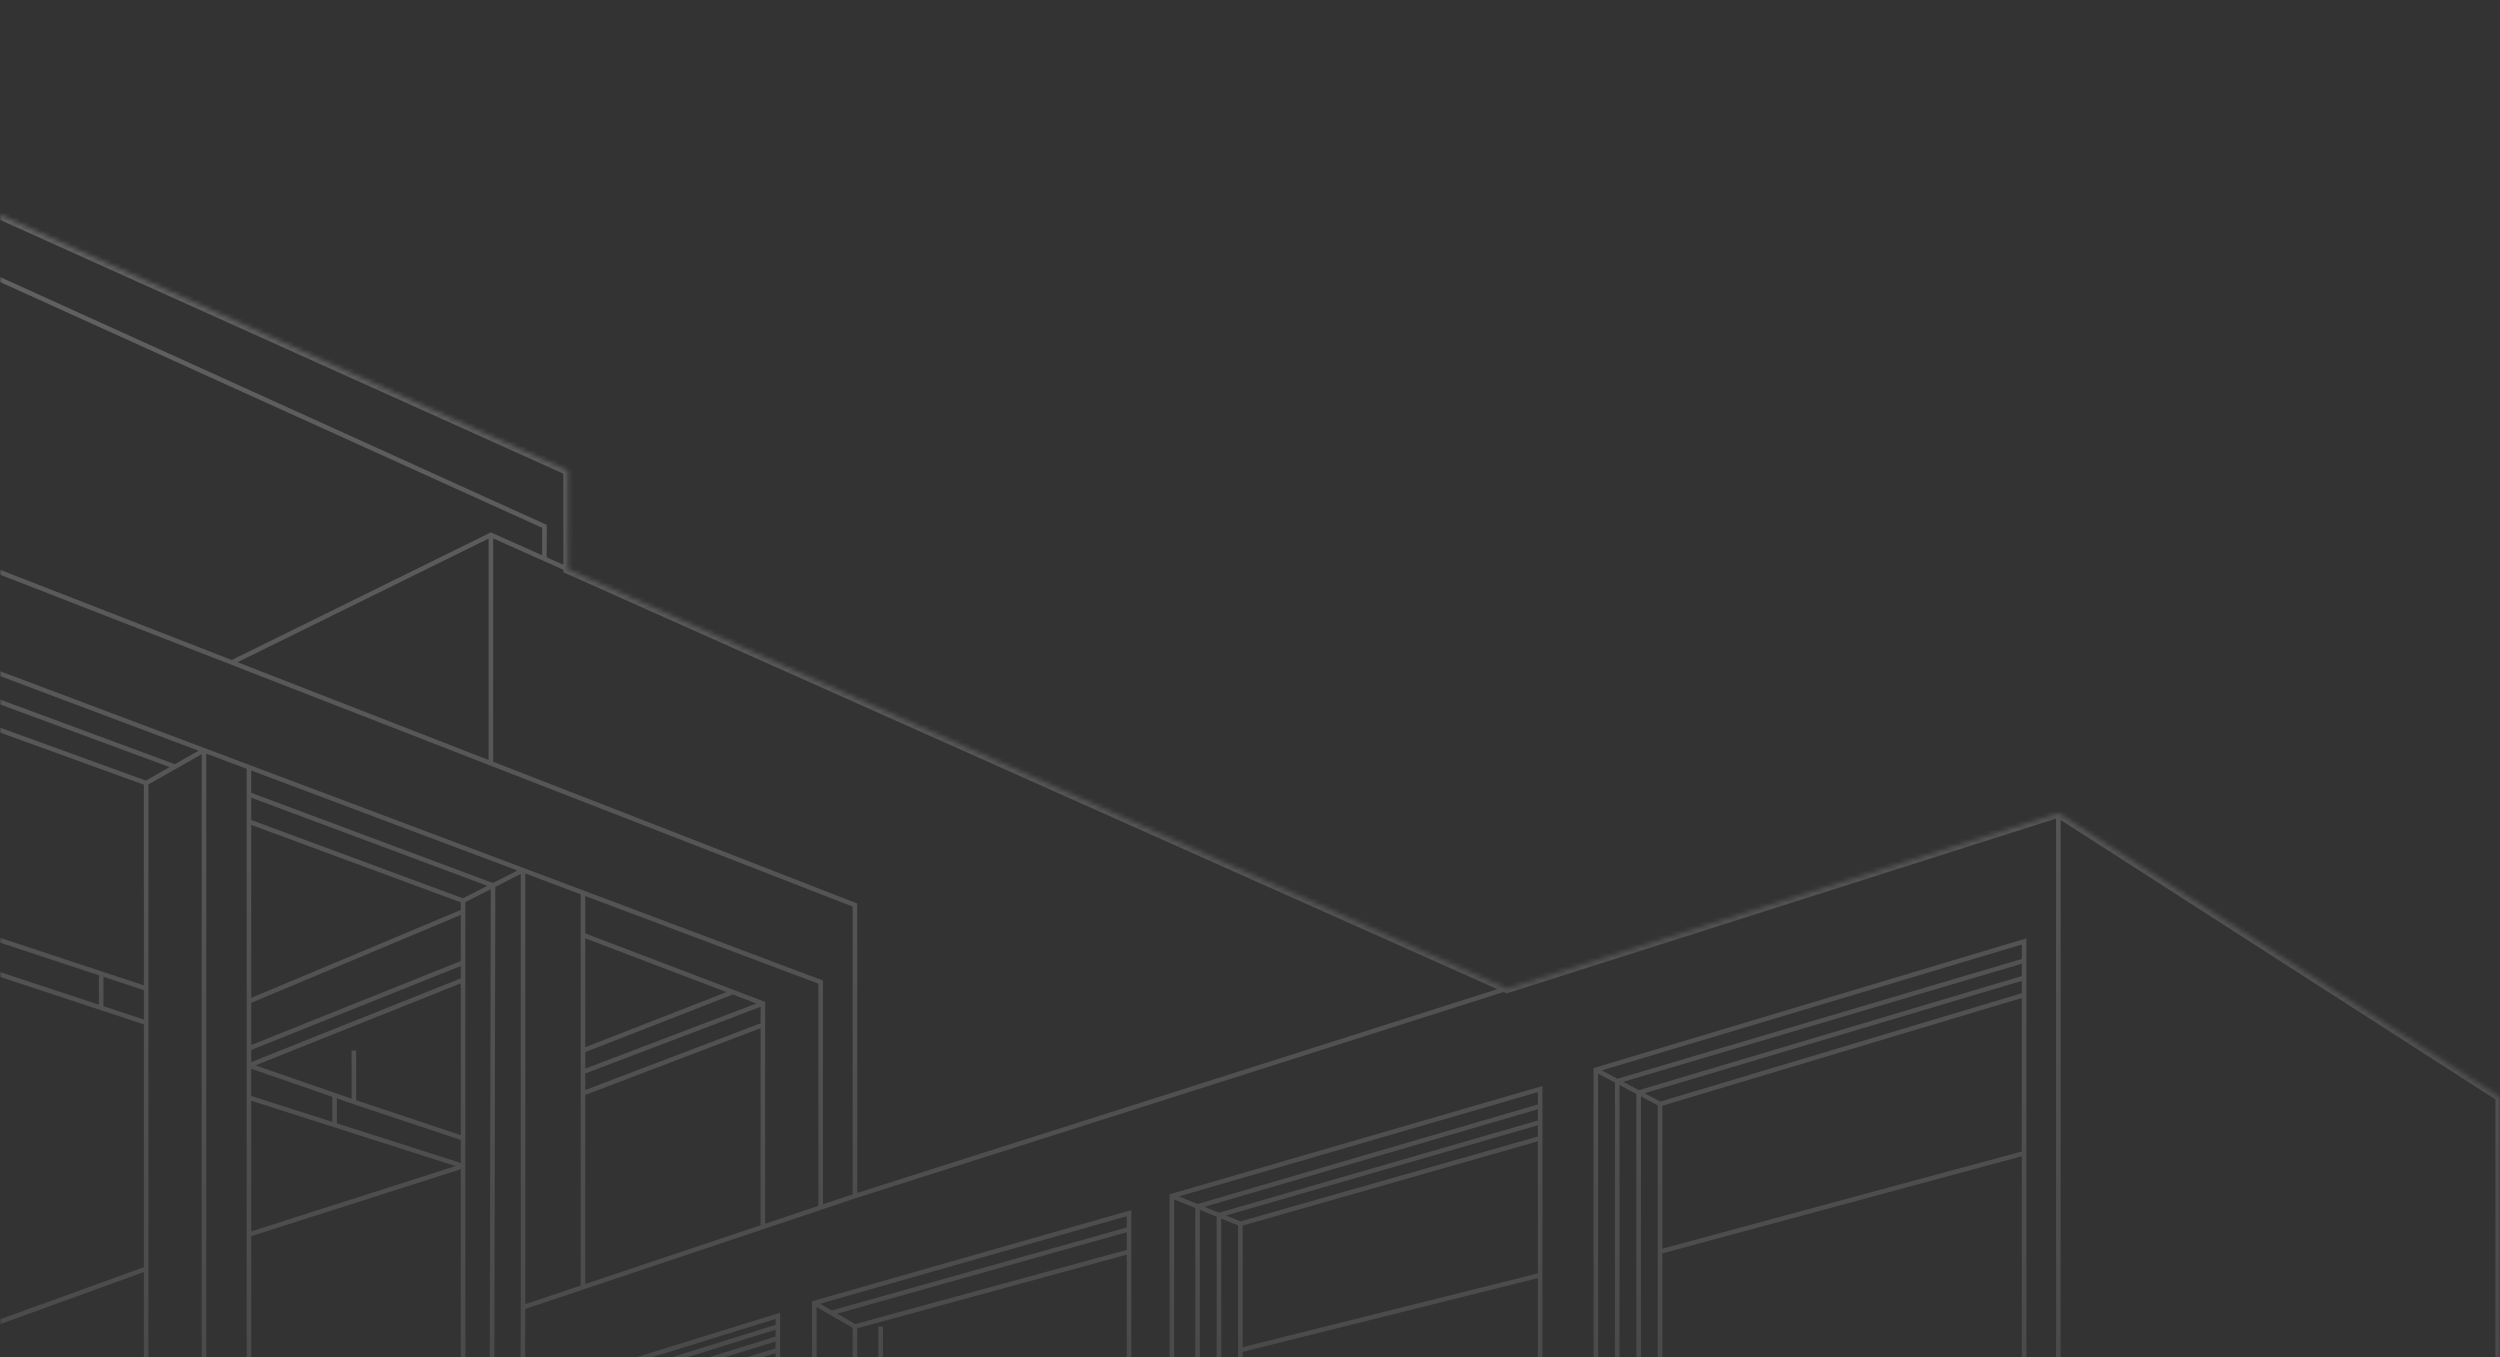 <?xml version="1.0" encoding="UTF-8"?> <svg xmlns="http://www.w3.org/2000/svg" width="547" height="297" viewBox="0 0 547 297" fill="none"><rect x="0" y="0" width="547" height="297" fill="#333333" stroke="none"/><g opacity="0.5"><mask id="path-1-inside-1_119_190" fill="white"><path d="M-228.988 675.189L-237.421 676L-317 660.378V112.193L-237.421 32.77L-173.702 57.577L-104.361 0L-90.774 6.12L124.277 102.992V124.565L329.746 216.283L450.368 177.895L547 240.008V676H450.368L438.655 675.119L260.149 661.699L243.282 660.431L117.718 650.991L113.97 650.709L64.307 646.975L-22.838 655.358L-40.642 657.071L-228.988 675.189Z"></path></mask><path d="M187.059 198.025H187.559V197.683L187.241 197.559L187.059 198.025ZM179.563 264.205L179.722 264.679L179.722 264.679L179.563 264.205ZM179.563 214.878H180.063V214.532L179.739 214.41L179.563 214.878ZM114.439 190.401L114.614 189.933L114.614 189.933L114.439 190.401ZM127.557 281.638L127.716 282.113L127.716 282.113L127.557 281.638ZM-228.988 61.327L-228.812 60.859L-229.488 60.605V61.327H-228.988ZM-132.004 97.778L-131.828 97.31L-131.828 97.31L-132.004 97.778ZM-132.004 523.385L-132.025 523.885L-131.504 523.907V523.385H-132.004ZM-40.642 549.133H-40.142V548.643L-40.632 548.633L-40.642 549.133ZM-22.838 549.133L-22.819 548.633L-23.338 548.614V549.133H-22.838ZM113.97 554.283H114.47V553.801L113.989 553.783L113.97 554.283ZM117.718 554.283V553.783H117.218V554.283H117.718ZM121.935 554.283L122.435 554.287L122.44 553.783H121.935V554.283ZM120.998 648.848L120.498 648.843L120.492 649.425L121.069 649.343L120.998 648.848ZM127.557 647.911L127.628 648.406L128.057 648.345V647.911H127.557ZM127.557 554.283L127.544 553.783L127.057 553.796V554.283H127.557ZM438.655 545.856H439.155V545.342L438.642 545.356L438.655 545.856ZM260.149 661.699H259.649V662.306L260.244 662.19L260.149 661.699ZM349.168 521.981H348.668V522.506L349.193 522.48L349.168 521.981ZM349.168 234.072L349.024 233.593L348.668 233.7V234.072H349.168ZM442.872 205.983H443.372V205.312L442.729 205.504L442.872 205.983ZM336.986 238.285H337.486V237.619L336.847 237.805L336.986 238.285ZM256.401 261.693L256.261 261.212L255.901 261.317V261.693H256.401ZM256.401 527.13H255.901V527.657L256.427 527.63L256.401 527.13ZM178.157 285.1L178.02 284.619L177.657 284.723L177.657 285.101L178.157 285.1ZM247.03 265.438H247.53V264.775L246.893 264.957L247.03 265.438ZM178.626 531.344L178.126 531.344L178.127 531.867L178.649 531.843L178.626 531.344ZM117.25 304.294L117.102 303.816L116.749 303.925L116.75 304.295L117.25 304.294ZM170.193 287.909H170.693V287.23L170.045 287.431L170.193 287.909ZM170.193 428.352L170.117 428.846L170.693 428.935V428.352H170.193ZM127.557 421.798H127.057V422.227L127.481 422.292L127.557 421.798ZM113.502 534.152L113.482 534.652L113.519 534.653L113.557 534.649L113.502 534.152ZM170.193 531.812L170.21 532.311L170.693 532.294V531.812H170.193ZM170.193 442.396H170.693V441.958L170.258 441.9L170.193 442.396ZM127.557 436.778L127.622 436.283L127.057 436.208V436.778H127.557ZM187.059 530.948L187.083 531.447L187.083 531.447L187.059 530.948ZM336.986 522.917L337.012 523.416L337.486 523.391V522.917H336.986ZM442.872 517.299L442.897 517.799L443.372 517.775V517.299H442.872ZM363.223 521.278L363.248 521.778L363.248 521.778L363.223 521.278ZM358.538 521.513L358.563 522.012L358.563 522.012L358.538 521.513ZM266.708 526.591L266.734 527.091L266.734 527.091L266.708 526.591ZM273.267 550.336L273.254 549.836L273.254 549.836L273.267 550.336ZM273.267 659.147L273.363 659.638L273.767 659.559V659.147H273.267ZM264.834 550.564L264.82 550.064L264.82 550.064L264.834 550.564ZM124.121 533.456L124.139 533.955L124.139 533.955L124.121 533.456ZM-138.095 380.601H-137.595L-137.595 380.599L-138.095 380.601ZM-138.095 399.327L-137.894 399.785L-137.595 399.654V399.327H-138.095ZM-145.591 522.795L-145.613 523.294L-145.613 523.294L-145.591 522.795ZM-36.894 133.524L-36.718 133.056L-36.718 133.056L-36.894 133.524ZM-36.894 527.13L-36.916 527.63L-36.394 527.653V527.13H-36.894ZM44.629 530.407L44.616 530.907L45.129 530.921V530.407H44.629ZM54.468 167.862L54.644 167.394L54.644 167.394L54.468 167.862ZM-50.481 141.848H-49.981V141.496L-50.312 141.377L-50.481 141.848ZM-42.985 412.435L-42.784 412.893L-42.485 412.762V412.435H-42.985ZM-42.985 137.574H-42.485V137.224L-42.814 137.104L-42.985 137.574ZM-119.822 523.385H-120.322V523.863L-119.845 523.885L-119.822 523.385ZM39.475 408.222H39.975V407.807L39.567 407.73L39.475 408.222ZM39.475 424.607L39.624 425.084L39.975 424.974V424.607H39.475ZM-26.118 528.535H-26.618V529.022L-26.131 529.034L-26.118 528.535ZM107.411 433.97L107.558 434.447L107.911 434.339V433.97H107.411ZM54.468 531.812H53.968V532.292L54.448 532.311L54.468 531.812ZM101.32 417.966L101.237 418.459L101.237 418.459L101.32 417.966ZM38.304 167.752L38.55 168.187L38.55 168.187L38.304 167.752ZM-101.55 172.712L-101.718 173.183L-101.718 173.183L-101.55 172.712ZM-100.144 173.213H-99.644V172.861L-99.976 172.742L-100.144 173.213ZM-96.865 182.576L-97.114 182.143L-97.135 182.155L-97.155 182.169L-96.865 182.576ZM-88.431 182.576L-88.665 182.134L-88.709 182.158L-88.748 182.189L-88.431 182.576ZM-218.212 147.108L-218.362 147.585L-218.362 147.585L-218.212 147.108ZM-108.578 170.204L-108.41 169.733L-108.41 169.733L-108.578 170.204ZM-108.578 178.363L-108.736 178.837L-108.736 178.837L-108.578 178.363ZM-7.846 210.616L-8.002 211.09L-8.002 211.09L-7.846 210.616ZM160.354 217.063L160.532 216.595L160.532 216.595L160.354 217.063ZM166.913 219.56H167.413V219.215L167.091 219.092L166.913 219.56ZM77.425 241.094L77.262 241.567L77.267 241.569L77.425 241.094ZM73.209 239.632L73.373 239.16L73.372 239.16L73.209 239.632ZM73.209 246.15L73.056 246.626L73.056 246.626L73.209 246.15ZM247.03 528.133L247.054 528.632L247.53 528.61V528.133H247.03ZM-224.302 339.873H-224.802V340.373H-224.302V339.873ZM-224.302 331.446L-224.506 330.99L-224.802 331.122V331.446H-224.302ZM-206.499 265.122L-206.384 264.635L-206.384 264.635L-206.499 265.122ZM-217.743 262.471L-217.628 261.984L-217.628 261.984L-217.743 262.471ZM-222.428 310.379L-222.668 309.94L-222.928 310.083V310.379H-222.428ZM-222.428 311.784H-222.928V312.593L-222.205 312.231L-222.428 311.784ZM-221.491 311.316H-220.991V310.507L-221.715 310.869L-221.491 311.316ZM-221.491 330.189L-221.287 330.646L-221.276 330.641L-221.264 330.635L-221.491 330.189ZM-206.499 322.551L-206.272 322.997L-205.999 322.858V322.551H-206.499ZM-176.982 272.081L-176.867 271.594L-176.867 271.594L-176.982 272.081ZM-202.75 370.239L-202.82 370.734L-202.82 370.734L-202.75 370.239ZM-206.499 369.713L-206.568 370.208L-206.568 370.208L-206.499 369.713ZM-206.499 331.446H-205.999V330.656L-206.713 330.994L-206.499 331.446ZM-198.534 328.637H-199.034V329.137H-198.534V328.637ZM-198.534 320.679L-198.749 320.228L-199.034 320.363V320.679H-198.534ZM-194.786 318.888L-194.57 319.339L-194.57 319.339L-194.786 318.888ZM-194.786 298.208L-195 297.756L-195.286 297.891V298.208H-194.786ZM-226.645 366.886L-226.715 367.381L-226.715 367.381L-226.645 366.886ZM-173.702 374.315L-173.772 374.811L-173.772 374.811L-173.702 374.315ZM-166.206 274.622L-166.091 274.135L-166.091 274.135L-166.206 274.622ZM-157.636 302.421L-158.135 302.433L-158.135 302.433L-157.636 302.421ZM-145.122 296.803L-144.623 296.828L-144.582 296.013L-145.327 296.347L-145.122 296.803ZM-157.351 314.593L-157.851 314.604L-157.851 314.604L-157.351 314.593ZM-158.117 281.823L-158.616 281.834L-158.616 281.834L-158.117 281.823ZM-149.339 278.598L-149.224 278.112L-149.224 278.112L-149.339 278.598ZM-111.857 287.504L-111.739 287.018L-111.739 287.018L-111.857 287.504ZM-104.361 385.811L-104.438 386.305L-104.438 386.305L-104.361 385.811ZM-90.774 292.628L-90.656 292.142L-90.656 292.142L-90.774 292.628ZM107.411 117.036L107.615 116.579L107.4 116.484L107.19 116.587L107.411 117.036ZM107.411 167.017L107.229 167.483L107.229 167.483L107.411 167.017ZM119.124 122.264L118.92 122.721L118.92 122.721L119.124 122.264ZM119.124 115.163H119.624V114.841L119.33 114.708L119.124 115.163ZM-42.985 41.665L-42.778 41.209L-43.485 40.889V41.665H-42.985ZM-42.985 108.466L-43.166 108.932L-43.166 108.932L-42.985 108.466ZM-50.481 37.92H-49.981V37.597L-50.275 37.464L-50.481 37.92ZM-54.698 103.906L-54.879 104.372L-54.879 104.372L-54.698 103.906ZM-90.774 19.662L-90.567 19.207L-91.274 18.887V19.662H-90.774ZM-111.389 81.836L-111.57 82.302L-111.57 82.302L-111.389 81.836ZM-111.389 19.662H-110.889V18.666L-111.688 19.261L-111.389 19.662ZM-140.906 41.665L-141.204 41.264L-141.406 41.414V41.665H-140.906ZM-140.906 70.345L-141.087 70.811L-141.087 70.811L-140.906 70.345ZM-127.787 47.283H-127.287V46.949L-127.595 46.821L-127.787 47.283ZM-133.409 44.942L-133.61 45.4L-133.601 45.403L-133.409 44.942ZM-145.591 68.521L-145.772 68.987L-145.772 68.987L-145.591 68.521ZM-164.8 61.042L-164.982 61.508L-164.982 61.508L-164.8 61.042ZM-145.591 45.41H-145.091V44.358L-145.906 45.022L-145.591 45.41ZM186.559 198.025V261.693H187.559V198.025H186.559ZM449.868 177.895V676H450.868V177.895H449.868ZM-236.921 676V32.77H-237.921V676H-236.921ZM179.722 264.679L187.218 262.167L186.9 261.218L179.404 263.731L179.722 264.679ZM179.063 214.878V264.205H180.063V214.878H179.063ZM113.939 190.401V286.036H114.939V190.401H113.939ZM114.263 190.87L127.381 195.8L127.733 194.864L114.614 189.933L114.263 190.87ZM127.381 195.8L179.387 215.346L179.739 214.41L127.733 194.864L127.381 195.8ZM114.597 286.51L127.716 282.113L127.398 281.164L114.28 285.562L114.597 286.51ZM-229.164 61.795L-132.18 98.246L-131.828 97.31L-228.812 60.859L-229.164 61.795ZM-132.504 97.778V523.385H-131.504V97.778H-132.504ZM-229.488 519.172V545.388H-228.488V519.172H-229.488ZM-229.488 545.388V675.189H-228.488V545.388H-229.488ZM-228.998 545.888L-40.652 549.633L-40.632 548.633L-228.978 544.888L-228.998 545.888ZM-41.142 549.133V657.071H-40.142V549.133H-41.142ZM-22.338 655.358V549.133H-23.338V655.358H-22.338ZM-22.857 549.633L113.951 554.782L113.989 553.783L-22.819 548.633L-22.857 549.633ZM113.47 554.283V650.709H114.47V554.283H113.47ZM118.218 650.991V554.283H117.218V650.991H118.218ZM117.718 554.783H121.935V553.783H117.718V554.783ZM121.435 554.278L120.498 648.843L121.498 648.853L122.435 554.287L121.435 554.278ZM121.069 649.343L127.628 648.406L127.487 647.416L120.927 648.353L121.069 649.343ZM128.057 647.911V554.283H127.057V647.911H128.057ZM438.155 545.856V675.119H439.155V545.856H438.155ZM127.571 554.782L243.295 551.648L243.268 550.648L127.544 553.783L127.571 554.782ZM242.782 551.148V660.431H243.782V551.148H242.782ZM243.295 551.648L260.162 551.191L260.135 550.191L243.268 550.648L243.295 551.648ZM260.649 661.699V550.691H259.649V661.699H260.649ZM349.668 521.981V234.072H348.668V521.981H349.668ZM349.311 234.551L443.016 206.462L442.729 205.504L349.024 233.593L349.311 234.551ZM336.847 237.805L256.261 261.212L256.54 262.173L337.126 238.765L336.847 237.805ZM255.901 261.693V527.13H256.901V261.693H255.901ZM178.295 285.581L247.167 265.918L246.893 264.957L178.02 284.619L178.295 285.581ZM179.126 531.343L178.657 285.099L177.657 285.101L178.126 531.344L179.126 531.343ZM117.397 304.771L170.34 288.386L170.045 287.431L117.102 303.816L117.397 304.771ZM170.269 427.858L127.633 421.304L127.481 422.292L170.117 428.846L170.269 427.858ZM127.704 308.985L170.34 295.877L170.046 294.921L127.41 308.029L127.704 308.985ZM116.75 304.295L117.218 533.685L118.218 533.683L117.75 304.293L116.75 304.295ZM117.663 533.187L113.446 533.655L113.557 534.649L117.773 534.181L117.663 533.187ZM114.002 534.154L114.939 286.038L113.939 286.034L113.002 534.15L114.002 534.154ZM170.693 531.812V442.396H169.693V531.812H170.693ZM170.258 441.9L127.622 436.283L127.492 437.274L170.127 442.892L170.258 441.9ZM127.575 533.833L170.21 532.311L170.175 531.312L127.539 532.833L127.575 533.833ZM127.057 436.778V533.333H128.057V436.778H127.057ZM187.036 530.448L178.603 530.844L178.649 531.843L187.083 531.447L187.036 530.448ZM187.559 530.948V290.249H186.559V530.948H187.559ZM187.191 290.732L247.162 274.347L246.898 273.382L186.928 289.767L187.191 290.732ZM271.419 526.846L337.012 523.416L336.96 522.418L271.367 525.847L271.419 526.846ZM271.53 268.259L337.124 249.533L336.849 248.572L271.256 267.298L271.53 268.259ZM363.367 242.041L443.016 218.166L442.729 217.208L363.08 241.083L363.367 242.041ZM442.847 516.8L363.199 520.779L363.248 521.778L442.897 517.799L442.847 516.8ZM353.828 521.247L349.143 521.481L349.193 522.48L353.878 522.246L353.828 521.247ZM348.933 234.513L353.618 237.01L354.088 236.128L349.403 233.631L348.933 234.513ZM354.353 521.747V236.569H353.353V521.747H354.353ZM353.618 237.01L358.303 239.507L358.773 238.624L354.088 236.128L353.618 237.01ZM358.303 239.507L362.988 242.004L363.459 241.121L358.773 238.624L358.303 239.507ZM363.199 520.779L358.513 521.013L358.563 522.012L363.248 521.778L363.199 520.779ZM358.513 521.013L353.828 521.247L353.878 522.246L358.563 522.012L358.513 521.013ZM358.038 239.066V521.513H359.038V239.066H358.038ZM256.427 527.63L262.049 527.336L261.997 526.337L256.374 526.631L256.427 527.63ZM256.213 262.156L261.835 264.438L262.211 263.511L256.589 261.229L256.213 262.156ZM262.523 526.836V263.975H261.523V526.836H262.523ZM261.835 264.438L266.52 266.34L266.896 265.413L262.211 263.511L261.835 264.438ZM266.52 266.34L271.205 268.242L271.581 267.315L266.896 265.413L266.52 266.34ZM262.049 527.336L266.734 527.091L266.682 526.092L261.997 526.337L262.049 527.336ZM266.734 527.091L271.419 526.846L271.367 525.847L266.682 526.092L266.734 527.091ZM266.208 265.877V526.591H267.208V265.877H266.208ZM273.281 550.836L438.669 546.356L438.642 545.356L273.254 549.836L273.281 550.836ZM272.767 550.336V659.147H273.767V550.336H272.767ZM260.162 551.191L264.847 551.064L264.82 550.064L260.135 550.191L260.162 551.191ZM264.738 660.297L260.053 661.208L260.244 662.19L264.929 661.278L264.738 660.297ZM264.334 550.564V660.787H265.334V550.564H264.334ZM273.172 658.656L268.955 659.476L269.146 660.458L273.363 659.638L273.172 658.656ZM268.955 659.476L264.738 660.297L264.929 661.278L269.146 660.458L268.955 659.476ZM264.847 551.064L269.064 550.95L269.037 549.95L264.82 550.064L264.847 551.064ZM269.064 550.95L273.281 550.836L273.254 549.836L269.037 549.95L269.064 550.95ZM269.551 659.967V550.45H268.551V659.967H269.551ZM117.06 304.756L120.496 306.161L120.875 305.235L117.439 303.831L117.06 304.756ZM117.736 534.184L120.703 534.078L120.668 533.079L117.7 533.185L117.736 534.184ZM120.186 305.698V533.578H121.186V305.698H120.186ZM120.703 534.078L124.139 533.955L124.103 532.956L120.668 533.079L120.703 534.078ZM124.139 533.955L127.575 533.833L127.539 532.833L124.103 532.956L124.139 533.955ZM120.496 306.161L123.932 307.565L124.31 306.64L120.875 305.235L120.496 306.161ZM123.932 307.565L127.368 308.97L127.746 308.044L124.31 306.64L123.932 307.565ZM124.621 533.456V307.102H123.621V533.456H124.621ZM169.693 287.909V290.249H170.693V287.909H169.693ZM120.834 306.175L170.342 290.727L170.044 289.772L120.537 305.221L120.834 306.175ZM169.693 290.249V292.824H170.693V290.249H169.693ZM169.693 292.824V295.399H170.693V292.824H169.693ZM124.269 307.58L170.341 293.302L170.045 292.347L123.973 306.625L124.269 307.58ZM177.907 285.533L181.655 287.701L182.156 286.835L178.408 284.667L177.907 285.533ZM181.655 287.701L186.809 290.682L187.31 289.816L182.156 286.835L181.655 287.701ZM246.53 265.438V268.949H247.53V265.438H246.53ZM246.53 268.949V273.864H247.53V268.949H246.53ZM182.041 287.749L247.166 269.43L246.895 268.467L181.77 286.787L182.041 287.749ZM337.486 242.03V238.285H336.486V242.03H337.486ZM262.163 264.455L337.127 242.51L336.846 241.551L261.882 263.495L262.163 264.455ZM337.486 249.053V245.542H336.486V249.053H337.486ZM337.486 245.542V242.03H336.486V245.542H337.486ZM266.847 266.357L337.125 246.022L336.847 245.061L266.569 265.396L266.847 266.357ZM442.372 205.983V210.197H443.372V205.983H442.372ZM353.995 237.048L443.014 210.676L442.73 209.717L353.711 236.089L353.995 237.048ZM442.372 210.197V213.942H443.372V210.197H442.372ZM442.372 213.942V217.687H443.372V213.942H442.372ZM358.681 239.545L443.015 214.421L442.729 213.463L358.396 238.586L358.681 239.545ZM-229.161 76.776L-145.765 107.674L-145.417 106.736L-228.814 75.839L-229.161 76.776ZM-145.74 378.738L-138.244 381.078L-137.945 380.124L-145.442 377.783L-145.74 378.738ZM-138.595 380.601V399.327H-137.595V380.601H-138.595ZM-138.023 398.832L-228.916 385.724L-229.059 386.714L-138.166 399.822L-138.023 398.832ZM-138.295 398.869L-145.791 402.146L-145.391 403.062L-137.894 399.785L-138.295 398.869ZM-229.488 386.219V390.9H-228.488V386.219H-229.488ZM-229.488 390.9V519.172H-228.488V390.9H-229.488ZM-145.521 402.109L-228.918 390.405L-229.057 391.395L-145.66 403.099L-145.521 402.109ZM-229.488 366.557V386.219H-228.488V366.557H-229.488ZM-131.982 522.885L-145.569 522.295L-145.613 523.294L-132.025 523.885L-131.982 522.885ZM-145.569 522.295L-228.966 518.672L-229.009 519.671L-145.613 523.294L-145.569 522.295ZM-146.091 402.604V522.795H-145.091V402.604H-146.091ZM-139.215 103.402L-131.718 98.188L-132.289 97.367L-139.786 102.581L-139.215 103.402ZM-229.488 61.327V68.817H-228.488V61.327H-229.488ZM-229.488 68.817V76.308H-228.488V68.817H-229.488ZM-139.322 102.525L-228.809 68.35L-229.166 69.284L-139.678 103.459L-139.322 102.525ZM-140 102.994L-138.595 380.604L-137.595 380.599L-139 102.989L-140 102.994ZM-145.306 107.616L-139.216 103.403L-139.785 102.58L-145.875 106.794L-145.306 107.616ZM-132.18 98.246L-119.998 102.824L-119.646 101.888L-131.828 97.31L-132.18 98.246ZM-119.998 102.824L-37.07 133.992L-36.718 133.056L-119.646 101.888L-119.998 102.824ZM-36.394 527.13V133.524H-37.394V527.13H-36.394ZM-37.07 133.992L-26.294 138.042L-25.942 137.106L-36.718 133.056L-37.07 133.992ZM-26.294 138.042L44.453 164.632L44.805 163.696L-25.942 137.106L-26.294 138.042ZM45.129 530.407V164.164H44.129V530.407H45.129ZM44.453 164.632L54.292 168.33L54.644 167.394L44.805 163.696L44.453 164.632ZM54.292 168.33L114.263 190.87L114.614 189.933L54.644 167.394L54.292 168.33ZM-119.991 117.507L-50.649 142.318L-50.312 141.377L-119.654 116.565L-119.991 117.507ZM-50.573 394.669L-43.077 396.073L-42.893 395.09L-50.389 393.686L-50.573 394.669ZM-43.485 395.582V412.435H-42.485V395.582H-43.485ZM-120.322 383.41V401.668H-119.322V383.41H-120.322ZM-42.915 411.94L-119.753 401.172L-119.892 402.163L-43.054 412.93L-42.915 411.94ZM-42.485 395.582V137.574H-43.485V395.582H-42.485ZM-120.322 102.356V109.696H-119.322V102.356H-120.322ZM-120.322 109.696V117.036H-119.322V109.696H-120.322ZM-42.814 137.104L-119.652 109.226L-119.993 110.166L-43.155 138.044L-42.814 137.104ZM-120.322 401.668V405.413H-119.322V401.668H-120.322ZM-120.322 405.413V523.385H-119.322V405.413H-120.322ZM-119.896 405.907L-50.554 416.206L-50.407 415.217L-119.749 404.918L-119.896 405.907ZM-119.845 523.885L-50.504 527.016L-50.458 526.017L-119.8 522.886L-119.845 523.885ZM-50.504 527.016L-36.916 527.63L-36.871 526.631L-50.458 526.017L-50.504 527.016ZM-50.981 415.712V526.517H-49.981V415.712H-50.981ZM-50.281 416.17L-42.784 412.893L-43.185 411.977L-50.681 415.254L-50.281 416.17ZM-26.288 150.744L31.808 171.811L32.149 170.871L-25.947 149.804L-26.288 150.744ZM32.054 406.323L-26.042 397.428L-26.194 398.417L31.903 407.311L32.054 406.323ZM31.887 407.309L39.383 408.713L39.567 407.73L32.071 406.326L31.887 407.309ZM38.975 408.222V424.607H39.975V408.222H38.975ZM-26.618 397.922V415.712H-25.618V397.922H-26.618ZM39.542 424.111L-26.051 415.216L-26.185 416.207L39.408 425.102L39.542 424.111ZM-26.618 415.712V418.989H-25.618V415.712H-26.618ZM-26.618 418.989V528.535H-25.618V418.989H-26.618ZM-26.186 419.484L31.911 427.443L32.047 426.452L-26.05 418.494L-26.186 419.484ZM32.128 427.425L39.624 425.084L39.326 424.129L31.83 426.47L32.128 427.425ZM-26.131 529.034L31.965 530.572L31.992 529.573L-26.105 528.035L-26.131 529.034ZM31.965 530.572L44.616 530.907L44.642 529.907L31.992 529.573L31.965 530.572ZM31.479 426.947V530.072H32.479V426.947H31.479ZM54.394 426.506L107.336 434.464L107.485 433.475L54.542 425.517L54.394 426.506ZM107.911 433.97V418.989H106.911V433.97H107.911ZM53.968 410.094V426.011H54.968V410.094H53.968ZM53.968 426.011V429.756H54.968V426.011H53.968ZM53.968 429.756V531.812H54.968V429.756H53.968ZM54.403 430.252L101.256 436.338L101.384 435.346L54.532 429.26L54.403 430.252ZM101.467 436.32L107.558 434.447L107.264 433.492L101.173 435.364L101.467 436.32ZM54.448 532.311L101.3 534.169L101.34 533.17L54.488 531.312L54.448 532.311ZM101.3 534.169L113.482 534.652L113.521 533.653L101.34 533.17L101.3 534.169ZM100.82 435.842V533.669H101.82V435.842H100.82ZM107.494 418.496L101.403 417.473L101.237 418.459L107.328 419.482L107.494 418.496ZM101.403 417.473L54.551 409.601L54.385 410.587L101.237 418.459L101.403 417.473ZM101.493 196.62L54.641 179.298L54.294 180.236L101.147 197.558L101.493 196.62ZM-26.618 137.574V143.924H-25.618V137.574H-26.618ZM-26.618 143.924V150.274H-25.618V143.924H-26.618ZM32.225 171.776L38.55 168.187L38.057 167.317L31.732 170.906L32.225 171.776ZM38.55 168.187L44.876 164.599L44.382 163.729L38.057 167.317L38.55 168.187ZM-26.291 144.393L38.13 168.221L38.477 167.283L-25.944 143.455L-26.291 144.393ZM53.968 167.862V173.815H54.968V167.862H53.968ZM53.968 173.815V179.767H54.968V173.815H53.968ZM101.547 197.534L108.106 194.191L107.652 193.3L101.093 196.643L101.547 197.534ZM108.106 194.191L114.666 190.847L114.211 189.956L107.652 193.3L108.106 194.191ZM54.293 174.283L107.704 194.214L108.054 193.277L54.643 173.346L54.293 174.283ZM107.379 193.744L106.911 418.988L107.911 418.99L108.379 193.746L107.379 193.744ZM127.057 195.332V204.579H128.057V195.332H127.057ZM127.716 282.113L167.072 268.92L166.754 267.972L127.398 281.164L127.716 282.113ZM167.072 268.92L179.722 264.679L179.404 263.731L166.754 267.972L167.072 268.92ZM-229.488 76.308V130.612H-228.488V76.308H-229.488ZM-146.091 107.205V157.765H-145.091V107.205H-146.091ZM-120.322 117.036V166.191H-119.322V117.036H-120.322ZM-101.718 173.183L-100.312 173.684L-99.976 172.742L-101.382 172.241L-101.718 173.183ZM-50.981 141.848V143.72H-49.981V141.848H-50.981ZM-101.303 173.147L-50.234 144.155L-50.728 143.285L-101.797 172.277L-101.303 173.147ZM-99.854 185.324L-96.574 182.983L-97.155 182.169L-100.435 184.51L-99.854 185.324ZM-50.981 143.72V155.892H-49.981V143.72H-50.981ZM-96.615 183.01L-50.232 156.325L-50.73 155.459L-97.114 182.143L-96.615 183.01ZM-50.981 155.892V162.446H-49.981V155.892H-50.981ZM-100.293 185.394L-50.63 200.843L-50.333 199.888L-99.996 184.439L-100.293 185.394ZM-99.996 184.439L-119.674 178.353L-119.97 179.309L-100.292 185.395L-99.996 184.439ZM-120.322 166.191V174.618H-119.322V166.191H-120.322ZM-120.322 174.618V178.831H-119.322V174.618H-120.322ZM-100.644 173.213V181.172H-99.644V173.213H-100.644ZM-100.644 181.172V184.917H-99.644V181.172H-100.644ZM-88.748 182.189L-91.325 184.296L-90.692 185.07L-88.115 182.963L-88.748 182.189ZM-91.325 184.296L-93.901 186.402L-93.269 187.177L-90.692 185.07L-91.325 184.296ZM-50.981 197.089V200.366H-49.981V197.089H-50.981ZM-50.715 162.004L-82.575 178.904L-82.106 179.787L-50.247 162.888L-50.715 162.004ZM-82.575 178.904L-88.665 182.134L-88.197 183.018L-82.106 179.787L-82.575 178.904ZM-50.981 162.446V189.598H-49.981V162.446H-50.981ZM-50.981 189.598V197.089H-49.981V189.598H-50.981ZM-229.488 130.612V139.975H-228.488V130.612H-229.488ZM-146.091 157.765V166.191H-145.091V157.765H-146.091ZM-229.142 131.088L-185.101 145.427L-184.792 144.476L-228.833 130.137L-229.142 131.088ZM-185.101 145.427L-145.746 158.24L-145.436 157.289L-184.792 144.476L-185.101 145.427ZM-185.447 144.951V153.82H-184.447V144.951H-185.447ZM-229.488 139.975V143.72H-228.488V139.975H-229.488ZM-146.091 166.191V169.936H-145.091V166.191H-146.091ZM-229.138 140.452L-218.362 143.84L-218.062 142.886L-228.838 139.498L-229.138 140.452ZM-218.362 143.84L-185.097 154.296L-184.797 153.343L-218.062 142.886L-218.362 143.84ZM-229.138 144.197L-218.362 147.585L-218.062 146.631L-228.838 143.243L-229.138 144.197ZM-218.712 143.363V147.108H-217.712V143.363H-218.712ZM-185.097 154.296L-176.195 157.095L-175.895 156.141L-184.797 153.343L-185.097 154.296ZM-176.195 157.095L-145.741 166.668L-145.441 165.714L-175.895 156.141L-176.195 157.095ZM-218.362 147.585L-176.195 160.84L-175.895 159.886L-218.062 146.631L-218.362 147.585ZM-176.195 160.84L-145.741 170.413L-145.441 169.459L-175.895 159.886L-176.195 160.84ZM-176.545 156.618V160.363H-175.545V156.618H-176.545ZM-119.99 166.662L-108.746 170.675L-108.41 169.733L-119.654 165.72L-119.99 166.662ZM-108.746 170.675L-101.718 173.183L-101.382 172.241L-108.41 169.733L-108.746 170.675ZM-119.98 175.092L-108.736 178.837L-108.42 177.889L-119.664 174.143L-119.98 175.092ZM-108.736 178.837L-100.302 181.646L-99.986 180.697L-108.42 177.889L-108.736 178.837ZM-109.078 170.204V178.363H-108.078V170.204H-109.078ZM-82.494 179.821L-73.592 182.686L-73.285 181.734L-82.187 178.869L-82.494 179.821ZM-73.592 182.686L-50.634 190.074L-50.328 189.122L-73.285 181.734L-73.592 182.686ZM-91.154 185.161L-73.585 190.539L-73.292 189.583L-90.862 184.205L-91.154 185.161ZM-73.585 190.539L-50.627 197.567L-50.335 196.611L-73.292 189.583L-73.585 190.539ZM-73.939 182.21V190.061H-72.939V182.21H-73.939ZM-26.618 150.274V197.089H-25.618V150.274H-26.618ZM-26.618 197.089V204.579H-25.618V197.089H-26.618ZM31.479 171.341V216.283H32.479V171.341H31.479ZM31.479 216.283V223.773H32.479V216.283H31.479ZM-26.275 197.563L-8.002 203.6L-7.689 202.651L-25.961 196.614L-26.275 197.563ZM-26.275 205.054L-8.002 211.09L-7.689 210.141L-25.961 204.104L-26.275 205.054ZM-8.346 203.125V210.616H-7.346V203.125H-8.346ZM-8.002 203.6L21.983 213.507L22.297 212.557L-7.689 202.651L-8.002 203.6ZM21.983 213.507L31.822 216.757L32.136 215.808L22.297 212.557L21.983 213.507ZM-8.002 211.09L21.983 220.997L22.297 220.048L-7.689 210.141L-8.002 211.09ZM21.983 220.997L31.822 224.248L32.136 223.298L22.297 220.048L21.983 220.997ZM21.64 213.032V220.522H22.64V213.032H21.64ZM53.968 179.767V219.091H54.968V179.767H53.968ZM101.82 199.429V197.089H100.82V199.429H101.82ZM54.661 219.552L101.513 199.89L101.126 198.968L54.274 218.63L54.661 219.552ZM101.82 210.616V199.429H100.82V210.616H101.82ZM53.968 219.091V229.391H54.968V219.091H53.968ZM101.134 210.152L54.282 228.926L54.654 229.855L101.506 211.08L101.134 210.152ZM53.968 229.391V233.136H54.968V229.391H53.968ZM101.82 214.41V210.616H100.82V214.41H101.82ZM54.653 233.6L101.506 214.874L101.134 213.946L54.282 232.671L54.653 233.6ZM127.379 205.046L160.176 217.53L160.532 216.595L127.735 204.112L127.379 205.046ZM160.176 217.53L166.735 220.027L167.091 219.092L160.532 216.595L160.176 217.53ZM127.057 204.579V229.859H128.057V204.579H127.057ZM160.172 216.597L127.375 229.393L127.739 230.325L160.535 217.529L160.172 216.597ZM127.057 239.222V281.638H128.057V239.222H127.057ZM166.413 219.56V224.241H167.413V219.56H166.413ZM166.413 224.241V268.446H167.413V224.241H166.413ZM127.735 239.689L167.091 224.708L166.735 223.774L127.379 238.754L127.735 239.689ZM127.057 229.859V234.54H128.057V229.859H127.057ZM127.057 234.54V239.222H128.057V234.54H127.057ZM166.735 219.092L127.379 234.073L127.735 235.007L167.091 220.027L166.735 219.092ZM76.925 229.859V241.094H77.925V229.859H76.925ZM101.82 249.053V214.41H100.82V249.053H101.82ZM77.267 241.569L101.162 249.527L101.478 248.578L77.583 240.62L77.267 241.569ZM53.968 233.136V240.158H54.968V233.136H53.968ZM101.82 417.966V255.139H100.82V417.966H101.82ZM101.82 255.139V249.053H100.82V255.139H101.82ZM77.589 240.622L73.373 239.16L73.045 240.105L77.262 241.567L77.589 240.622ZM73.372 239.16L54.632 232.663L54.304 233.608L73.045 240.105L73.372 239.16ZM54.316 240.634L73.056 246.626L73.361 245.674L54.62 239.682L54.316 240.634ZM73.056 246.626L101.168 255.615L101.472 254.662L73.361 245.674L73.056 246.626ZM72.709 239.632V246.15H73.709V239.632H72.709ZM53.968 240.158V270.119H54.968V240.158H53.968ZM53.968 270.119V410.094H54.968V270.119H53.968ZM101.168 254.662L54.316 269.643L54.62 270.595L101.472 255.615L101.168 254.662ZM31.479 223.773V277.609H32.479V223.773H31.479ZM31.479 277.609V406.817H32.479V277.609H31.479ZM-26.618 204.579V298.676H-25.618V204.579H-26.618ZM-26.618 298.676V397.922H-25.618V298.676H-26.618ZM31.808 277.139L-26.288 298.206L-25.947 299.146L32.149 278.079L31.808 277.139ZM-50.981 200.366V302.421H-49.981V200.366H-50.981ZM-50.981 302.421V394.177H-49.981V302.421H-50.981ZM-120.322 178.831V285.568H-119.322V178.831H-120.322ZM-146.091 169.936V279.482H-145.091V169.936H-146.091ZM-229.488 143.72V259.82H-228.488V143.72H-229.488ZM-229.488 259.82V366.557H-228.488V259.82H-229.488ZM128.057 421.798V308.507H127.057V421.798H128.057ZM127.417 308.987L170.052 321.436L170.333 320.476L127.697 308.027L127.417 308.987ZM169.693 295.399V320.956H170.693V295.399H169.693ZM169.693 320.956V428.352H170.693V320.956H169.693ZM247.007 527.633L192.658 530.184L192.705 531.183L247.054 528.632L247.007 527.633ZM192.658 530.184L187.036 530.448L187.083 531.447L192.705 531.183L192.658 530.184ZM192.182 290.249V317.87H193.182V290.249H192.182ZM192.182 317.87V530.684H193.182V317.87H192.182ZM246.53 273.864V302.421H247.53V273.864H246.53ZM246.53 302.421V528.133H247.53V302.421H246.53ZM192.818 318.351L247.167 302.902L246.893 301.94L192.545 317.389L192.818 318.351ZM270.893 267.778V295.399H271.893V267.778H270.893ZM270.893 295.399V526.346H271.893V295.399H270.893ZM337.486 522.917V279.014H336.486V522.917H337.486ZM337.486 279.014V249.053H336.486V279.014H337.486ZM271.514 295.884L337.107 279.499L336.865 278.529L271.272 294.914L271.514 295.884ZM362.723 241.562V273.864H363.723V241.562H362.723ZM362.723 273.864V521.278H363.723V273.864H362.723ZM442.372 217.687V252.33H443.372V217.687H442.372ZM442.372 252.33V517.299H443.372V252.33H442.372ZM363.354 274.347L443.003 252.812L442.742 251.847L363.093 273.382L363.354 274.347ZM-216.775 368.201V339.873H-217.775V368.201H-216.775ZM-217.275 339.373H-224.302V340.373H-217.275V339.373ZM-223.802 339.873V331.446H-224.802V339.873H-223.802ZM-206.384 264.635L-217.628 261.984L-217.858 262.958L-206.613 265.609L-206.384 264.635ZM-218.243 262.476L-217.775 307.576L-216.775 307.565L-217.243 262.466L-218.243 262.476ZM-217.514 307.132L-222.668 309.94L-222.189 310.819L-217.035 308.01L-217.514 307.132ZM-222.928 310.379V311.784H-221.928V310.379H-222.928ZM-222.205 312.231L-221.268 311.763L-221.715 310.869L-222.652 311.337L-222.205 312.231ZM-224.098 331.902L-221.287 330.646L-221.695 329.733L-224.506 330.99L-224.098 331.902ZM-221.264 330.635L-206.272 322.997L-206.726 322.106L-221.718 329.744L-221.264 330.635ZM-221.991 311.316V330.189H-220.991V311.316H-221.991ZM-205.999 322.551V302.421H-206.999V322.551H-205.999ZM-205.999 302.421V265.122H-206.999V302.421H-205.999ZM-217.059 308.022L-206.283 302.872L-206.714 301.97L-217.49 307.119L-217.059 308.022ZM-176.482 289.781V272.081H-177.482V289.781H-176.482ZM-202.636 265.519L-206.384 264.635L-206.613 265.609L-202.865 266.492L-202.636 265.519ZM-203.25 266.006V370.239H-202.25V266.006H-203.25ZM-202.681 369.744L-206.429 369.218L-206.568 370.208L-202.82 370.734L-202.681 369.744ZM-206.429 369.218L-217.205 367.705L-217.344 368.696L-206.568 370.208L-206.429 369.218ZM-206.713 330.994L-224.516 339.421L-224.089 340.325L-206.285 331.898L-206.713 330.994ZM-205.999 369.713V334.723H-206.999V369.713H-205.999ZM-205.999 334.723V331.446H-206.999V334.723H-205.999ZM-217.059 340.324L-206.283 335.174L-206.714 334.272L-217.49 339.421L-217.059 340.324ZM-176.912 373.36L-189.797 371.552L-189.936 372.542L-177.051 374.35L-176.912 373.36ZM-189.797 371.552L-202.681 369.744L-202.82 370.734L-189.936 372.542L-189.797 371.552ZM-189.366 372.047V328.637H-190.366V372.047H-189.366ZM-177.482 322.551V373.855H-176.482V322.551H-177.482ZM-189.653 329.089L-176.768 323.003L-177.195 322.099L-190.08 328.185L-189.653 329.089ZM-189.866 328.137H-198.534V329.137H-189.866V328.137ZM-198.034 328.637V320.679H-199.034V328.637H-198.034ZM-177.482 289.781V310.379H-176.482V289.781H-177.482ZM-177.482 310.379V318.338H-176.482V310.379H-177.482ZM-177.482 318.338V322.551H-176.482V318.338H-177.482ZM-198.318 329.088L-176.766 318.789L-177.197 317.887L-198.749 328.186L-198.318 329.088ZM-198.318 321.13L-194.57 319.339L-195.001 318.436L-198.749 320.228L-198.318 321.13ZM-194.57 319.339L-176.766 310.831L-177.197 309.928L-195.001 318.436L-194.57 319.339ZM-195.286 298.208V318.888H-194.286V298.208H-195.286ZM-194.572 298.66L-190.373 296.672L-190.801 295.768L-195 297.756L-194.572 298.66ZM-190.373 296.672L-176.768 290.233L-177.196 289.329L-190.801 295.768L-190.373 296.672ZM-176.867 271.594L-190.472 268.387L-190.701 269.36L-177.097 272.568L-176.867 271.594ZM-190.472 268.387L-202.636 265.519L-202.865 266.492L-190.701 269.36L-190.472 268.387ZM-190.087 296.22V268.874H-191.087V296.22H-190.087ZM-217.628 261.984L-226.53 259.886L-226.76 260.859L-217.858 262.958L-217.628 261.984ZM-226.53 259.886L-228.873 259.333L-229.102 260.307L-226.76 260.859L-226.53 259.886ZM-217.205 367.705L-226.576 366.39L-226.715 367.381L-217.344 368.696L-217.205 367.705ZM-226.576 366.39L-228.918 366.062L-229.057 367.052L-226.715 367.381L-226.576 366.39ZM-227.145 260.372V366.886H-226.145V260.372H-227.145ZM-173.587 272.368L-176.867 271.594L-177.097 272.568L-173.817 273.341L-173.587 272.368ZM-173.633 373.82L-176.912 373.36L-177.051 374.35L-173.772 374.811L-173.633 373.82ZM-174.202 272.854V374.315H-173.202V272.854H-174.202ZM-166.091 274.135L-173.587 272.368L-173.817 273.341L-166.321 275.108L-166.091 274.135ZM-166.136 374.872L-173.633 373.82L-173.772 374.811L-166.275 375.862L-166.136 374.872ZM-166.706 274.622V375.367H-165.706V274.622H-166.706ZM-145.521 377.765L-155.829 376.319L-155.968 377.309L-145.66 378.756L-145.521 377.765ZM-155.829 376.319L-166.136 374.872L-166.275 375.862L-155.968 377.309L-155.829 376.319ZM-158.126 276.013L-166.091 274.135L-166.321 275.108L-158.356 276.986L-158.126 276.013ZM-157.431 302.877L-145.386 297.47L-145.796 296.558L-157.84 301.965L-157.431 302.877ZM-145.386 297.47L-144.918 297.259L-145.327 296.347L-145.796 296.557L-145.386 297.47ZM-146.091 279.482V297.014H-145.091V279.482H-146.091ZM-146.091 297.014V306.166H-145.091V297.014H-146.091ZM-145.622 296.778L-146.09 306.141L-145.091 306.191L-144.623 296.828L-145.622 296.778ZM-156.928 311.304L-157.136 302.409L-158.135 302.433L-157.928 311.327L-156.928 311.304ZM-157.228 311.774L-145.391 306.625L-145.79 305.708L-157.627 310.857L-157.228 311.774ZM-155.398 376.802L-156.852 314.581L-157.851 314.604L-156.398 376.826L-155.398 376.802ZM-156.852 314.581L-156.928 311.304L-157.928 311.327L-157.851 314.604L-156.852 314.581ZM-146.091 306.166V309.443H-145.091V306.166H-146.091ZM-146.091 309.443V378.26H-145.091V309.443H-146.091ZM-157.151 315.051L-145.39 309.901L-145.791 308.985L-157.552 314.135L-157.151 315.051ZM-157.136 302.409L-157.617 281.811L-158.616 281.834L-158.135 302.433L-157.136 302.409ZM-157.617 281.811L-157.741 276.488L-158.741 276.511L-158.616 281.834L-157.617 281.811ZM-145.476 278.995L-149.224 278.112L-149.454 279.085L-145.706 279.969L-145.476 278.995ZM-149.224 278.112L-158.126 276.013L-158.356 276.986L-149.454 279.085L-149.224 278.112ZM-157.944 282.292L-149.167 279.068L-149.511 278.129L-158.289 281.353L-157.944 282.292ZM-120.322 285.568V294.931H-119.322V285.568H-120.322ZM-119.632 295.393L-111.667 292.116L-112.048 291.191L-120.012 294.468L-119.632 295.393ZM-111.739 287.018L-119.704 285.082L-119.94 286.054L-111.975 287.99L-111.739 287.018ZM-111.357 291.654V287.504H-112.357V291.654H-111.357ZM-111.781 384.153L-119.745 382.916L-119.899 383.904L-111.934 385.141L-111.781 384.153ZM-120.322 294.931V298.676H-119.322V294.931H-120.322ZM-120.322 298.676V383.41H-119.322V298.676H-120.322ZM-112.357 291.654V295.399H-111.357V291.654H-112.357ZM-112.357 295.399V384.647H-111.357V295.399H-112.357ZM-119.632 299.138L-111.667 295.861L-112.048 294.937L-120.012 298.214L-119.632 299.138ZM-104.284 385.317L-111.781 384.153L-111.934 385.141L-104.438 386.305L-104.284 385.317ZM-104.243 288.84L-111.739 287.018L-111.975 287.99L-104.479 289.812L-104.243 288.84ZM-103.861 385.811V289.326H-104.861V385.811H-103.861ZM-50.363 301.935L-90.656 292.142L-90.892 293.114L-50.599 302.907L-50.363 301.935ZM-90.656 292.142L-104.243 288.84L-104.479 289.812L-90.892 293.114L-90.656 292.142ZM-50.404 393.683L-90.697 387.427L-90.851 388.415L-50.558 394.671L-50.404 393.683ZM-90.697 387.427L-104.284 385.317L-104.438 386.305L-90.851 388.415L-90.697 387.427ZM-91.274 292.628V387.921H-90.274V292.628H-91.274ZM50.953 145.4L107.632 117.485L107.19 116.587L50.511 144.503L50.953 145.4ZM50.55 145.417L107.229 167.483L107.592 166.551L50.913 144.485L50.55 145.417ZM107.229 167.483L186.878 198.491L187.241 197.559L107.592 166.551L107.229 167.483ZM106.911 117.036V167.017H107.911V117.036H106.911ZM187.211 262.169L329.898 216.759L329.595 215.806L186.908 261.216L187.211 262.169ZM107.207 117.493L118.92 122.721L119.328 121.808L107.615 116.579L107.207 117.493ZM118.92 122.721L124.074 125.022L124.481 124.108L119.328 121.808L118.92 122.721ZM119.624 122.264V115.163H118.624V122.264H119.624ZM119.33 114.708L-42.778 41.209L-43.191 42.12L118.917 115.619L119.33 114.708ZM-43.166 108.932L50.55 145.417L50.913 144.485L-42.803 108L-43.166 108.932ZM-43.485 41.665V108.466H-42.485V41.665H-43.485ZM-50.662 106.014L-43.166 108.932L-42.803 108L-50.3 105.082L-50.662 106.014ZM-49.981 105.548V37.92H-50.981V105.548H-49.981ZM-50.868 37.603L-55.084 42.752L-54.311 43.386L-50.094 38.236L-50.868 37.603ZM-54.879 104.372L-50.662 106.014L-50.3 105.082L-54.516 103.44L-54.879 104.372ZM-55.198 43.069V103.906H-54.198V43.069H-55.198ZM-54.486 42.616L-90.562 25.763L-90.986 26.669L-54.909 43.522L-54.486 42.616ZM-90.955 90.327L-54.879 104.372L-54.516 103.44L-90.592 89.395L-90.955 90.327ZM-91.274 26.216V89.861H-90.274V26.216H-91.274ZM-90.274 26.216V19.662H-91.274V26.216H-90.274ZM-90.98 20.117L-50.687 38.375L-50.275 37.464L-90.567 19.207L-90.98 20.117ZM-104.542 85.038L-90.955 90.327L-90.592 89.395L-104.18 84.106L-104.542 85.038ZM-104.861 0V84.572H-103.861V0H-104.861ZM-111.57 82.302L-104.542 85.038L-104.18 84.106L-111.207 81.37L-111.57 82.302ZM-111.688 19.261L-141.204 41.264L-140.607 42.066L-111.09 20.063L-111.688 19.261ZM-141.406 41.665V70.345H-140.406V41.665H-141.406ZM-141.087 70.811L-127.968 75.918L-127.606 74.986L-140.724 69.879L-141.087 70.811ZM-127.968 75.918L-111.57 82.302L-111.207 81.37L-127.606 74.986L-127.968 75.918ZM-128.287 47.283V75.452H-127.287V47.283H-128.287ZM-141.106 42.123L-133.61 45.4L-133.209 44.484L-140.705 41.207L-141.106 42.123ZM-133.601 45.403L-127.979 47.744L-127.595 46.821L-133.217 44.48L-133.601 45.403ZM-111.889 19.662V28.089H-110.889V19.662H-111.889ZM-111.889 28.089V81.836H-110.889V28.089H-111.889ZM-133.105 45.339L-111.085 28.486L-111.693 27.692L-133.713 44.545L-133.105 45.339ZM-145.772 68.987L-141.087 70.811L-140.724 69.879L-145.409 68.055L-145.772 68.987ZM-173.884 58.042L-164.982 61.508L-164.619 60.576L-173.521 57.111L-173.884 58.042ZM-145.906 45.022L-165.116 60.654L-164.485 61.43L-145.275 45.798L-145.906 45.022ZM-164.982 61.508L-157.035 64.602L-156.673 63.67L-164.619 60.576L-164.982 61.508ZM-157.035 64.602L-145.772 68.987L-145.409 68.055L-156.673 63.67L-157.035 64.602ZM-145.091 68.521V54.773H-146.091V68.521H-145.091ZM-145.091 54.773V45.41H-146.091V54.773H-145.091ZM-156.534 64.52L-145.271 55.157L-145.91 54.388L-157.174 63.751L-156.534 64.52ZM450.368 177.895L450.909 177.054L450.513 176.799L450.065 176.942L450.368 177.895ZM450.368 676L450.293 676.997L450.331 677H450.368V676ZM-237.421 676L-237.614 676.981L-237.471 677.009L-237.325 676.995L-237.421 676ZM-237.421 32.77L-237.058 31.838L-237.666 31.602L-238.127 32.062L-237.421 32.77ZM-228.988 675.189L-229.083 674.193L-229.083 674.193L-228.988 675.189ZM-40.642 657.071L-40.738 656.075L-40.738 656.075L-40.642 657.071ZM64.307 646.975L64.382 645.978L64.296 645.971L64.211 645.98L64.307 646.975ZM-22.838 655.358L-22.742 656.353L-22.742 656.353L-22.838 655.358ZM113.97 650.709L113.895 651.706L113.895 651.706L113.97 650.709ZM117.718 650.991L117.643 651.988L117.643 651.988L117.718 650.991ZM438.655 675.119L438.73 674.122L438.73 674.122L438.655 675.119ZM243.282 660.431L243.357 659.434L243.357 659.434L243.282 660.431ZM260.149 661.699L260.074 662.696L260.074 662.696L260.149 661.699ZM329.746 216.283L329.339 217.196L329.687 217.351L330.05 217.235L329.746 216.283ZM-173.702 57.577L-174.065 58.508L-173.516 58.722L-173.063 58.346L-173.702 57.577ZM-104.361 0L-103.95 -0.912L-104.519 -1.168L-105 -0.769L-104.361 0ZM124.277 124.565H123.277V125.214L123.87 125.478L124.277 124.565ZM124.277 102.992H125.277V102.345L124.688 102.08L124.277 102.992ZM-90.774 6.12L-90.363 5.209L-90.363 5.209L-90.774 6.12ZM-317 112.193L-317.706 111.485L-318 111.778V112.193H-317ZM-317 660.378H-318V661.201L-317.193 661.359L-317 660.378ZM547 240.008H548V239.462L547.541 239.167L547 240.008ZM547 676V677H548V676H547ZM-229.083 674.193L-237.517 675.005L-237.325 676.995L-228.892 676.184L-229.083 674.193ZM-40.738 656.075L-229.083 674.193L-228.892 676.184L-40.546 658.066L-40.738 656.075ZM64.211 645.98L-22.934 654.363L-22.742 656.353L64.403 647.97L64.211 645.98ZM-22.934 654.363L-40.738 656.075L-40.546 658.066L-22.742 656.353L-22.934 654.363ZM114.045 649.712L64.382 645.978L64.232 647.972L113.895 651.706L114.045 649.712ZM117.793 649.993L114.045 649.712L113.895 651.706L117.643 651.988L117.793 649.993ZM450.443 675.003L438.73 674.122L438.58 676.117L450.293 676.997L450.443 675.003ZM243.357 659.434L117.793 649.993L117.643 651.988L243.207 661.428L243.357 659.434ZM438.73 674.122L260.224 660.702L260.074 662.696L438.58 676.117L438.73 674.122ZM260.224 660.702L243.357 659.434L243.207 661.428L260.074 662.696L260.224 660.702ZM330.05 217.235L450.672 178.848L450.065 176.942L329.443 215.33L330.05 217.235ZM-237.784 33.702L-174.065 58.508L-173.339 56.645L-237.058 31.838L-237.784 33.702ZM-173.063 58.346L-103.722 0.769L-105 -0.769L-174.341 56.807L-173.063 58.346ZM123.87 125.478L329.339 217.196L330.154 215.369L124.685 123.652L123.87 125.478ZM123.277 102.992V124.565H125.277V102.992H123.277ZM-104.772 0.912L-91.184 7.032L-90.363 5.209L-103.95 -0.912L-104.772 0.912ZM-91.184 7.032L123.867 103.903L124.688 102.08L-90.363 5.209L-91.184 7.032ZM-238.127 32.062L-317.706 111.485L-316.294 112.901L-236.715 33.478L-238.127 32.062ZM-318 112.193V660.378H-316V112.193H-318ZM-317.193 661.359L-237.614 676.981L-237.228 675.019L-316.807 659.397L-317.193 661.359ZM449.828 178.736L546.459 240.85L547.541 239.167L450.909 177.054L449.828 178.736ZM546 240.008V676H548V240.008H546ZM547 675H450.368V677H547V675Z" fill="url(#paint0_linear_119_190)" fill-opacity="0.5" mask="url(#path-1-inside-1_119_190)"></path></g><defs><linearGradient id="paint0_linear_119_190" x1="115" y1="0" x2="115" y2="540.556" gradientUnits="userSpaceOnUse"><stop stop-color="white"></stop><stop offset="1" stop-color="white" stop-opacity="0"></stop></linearGradient></defs></svg> 